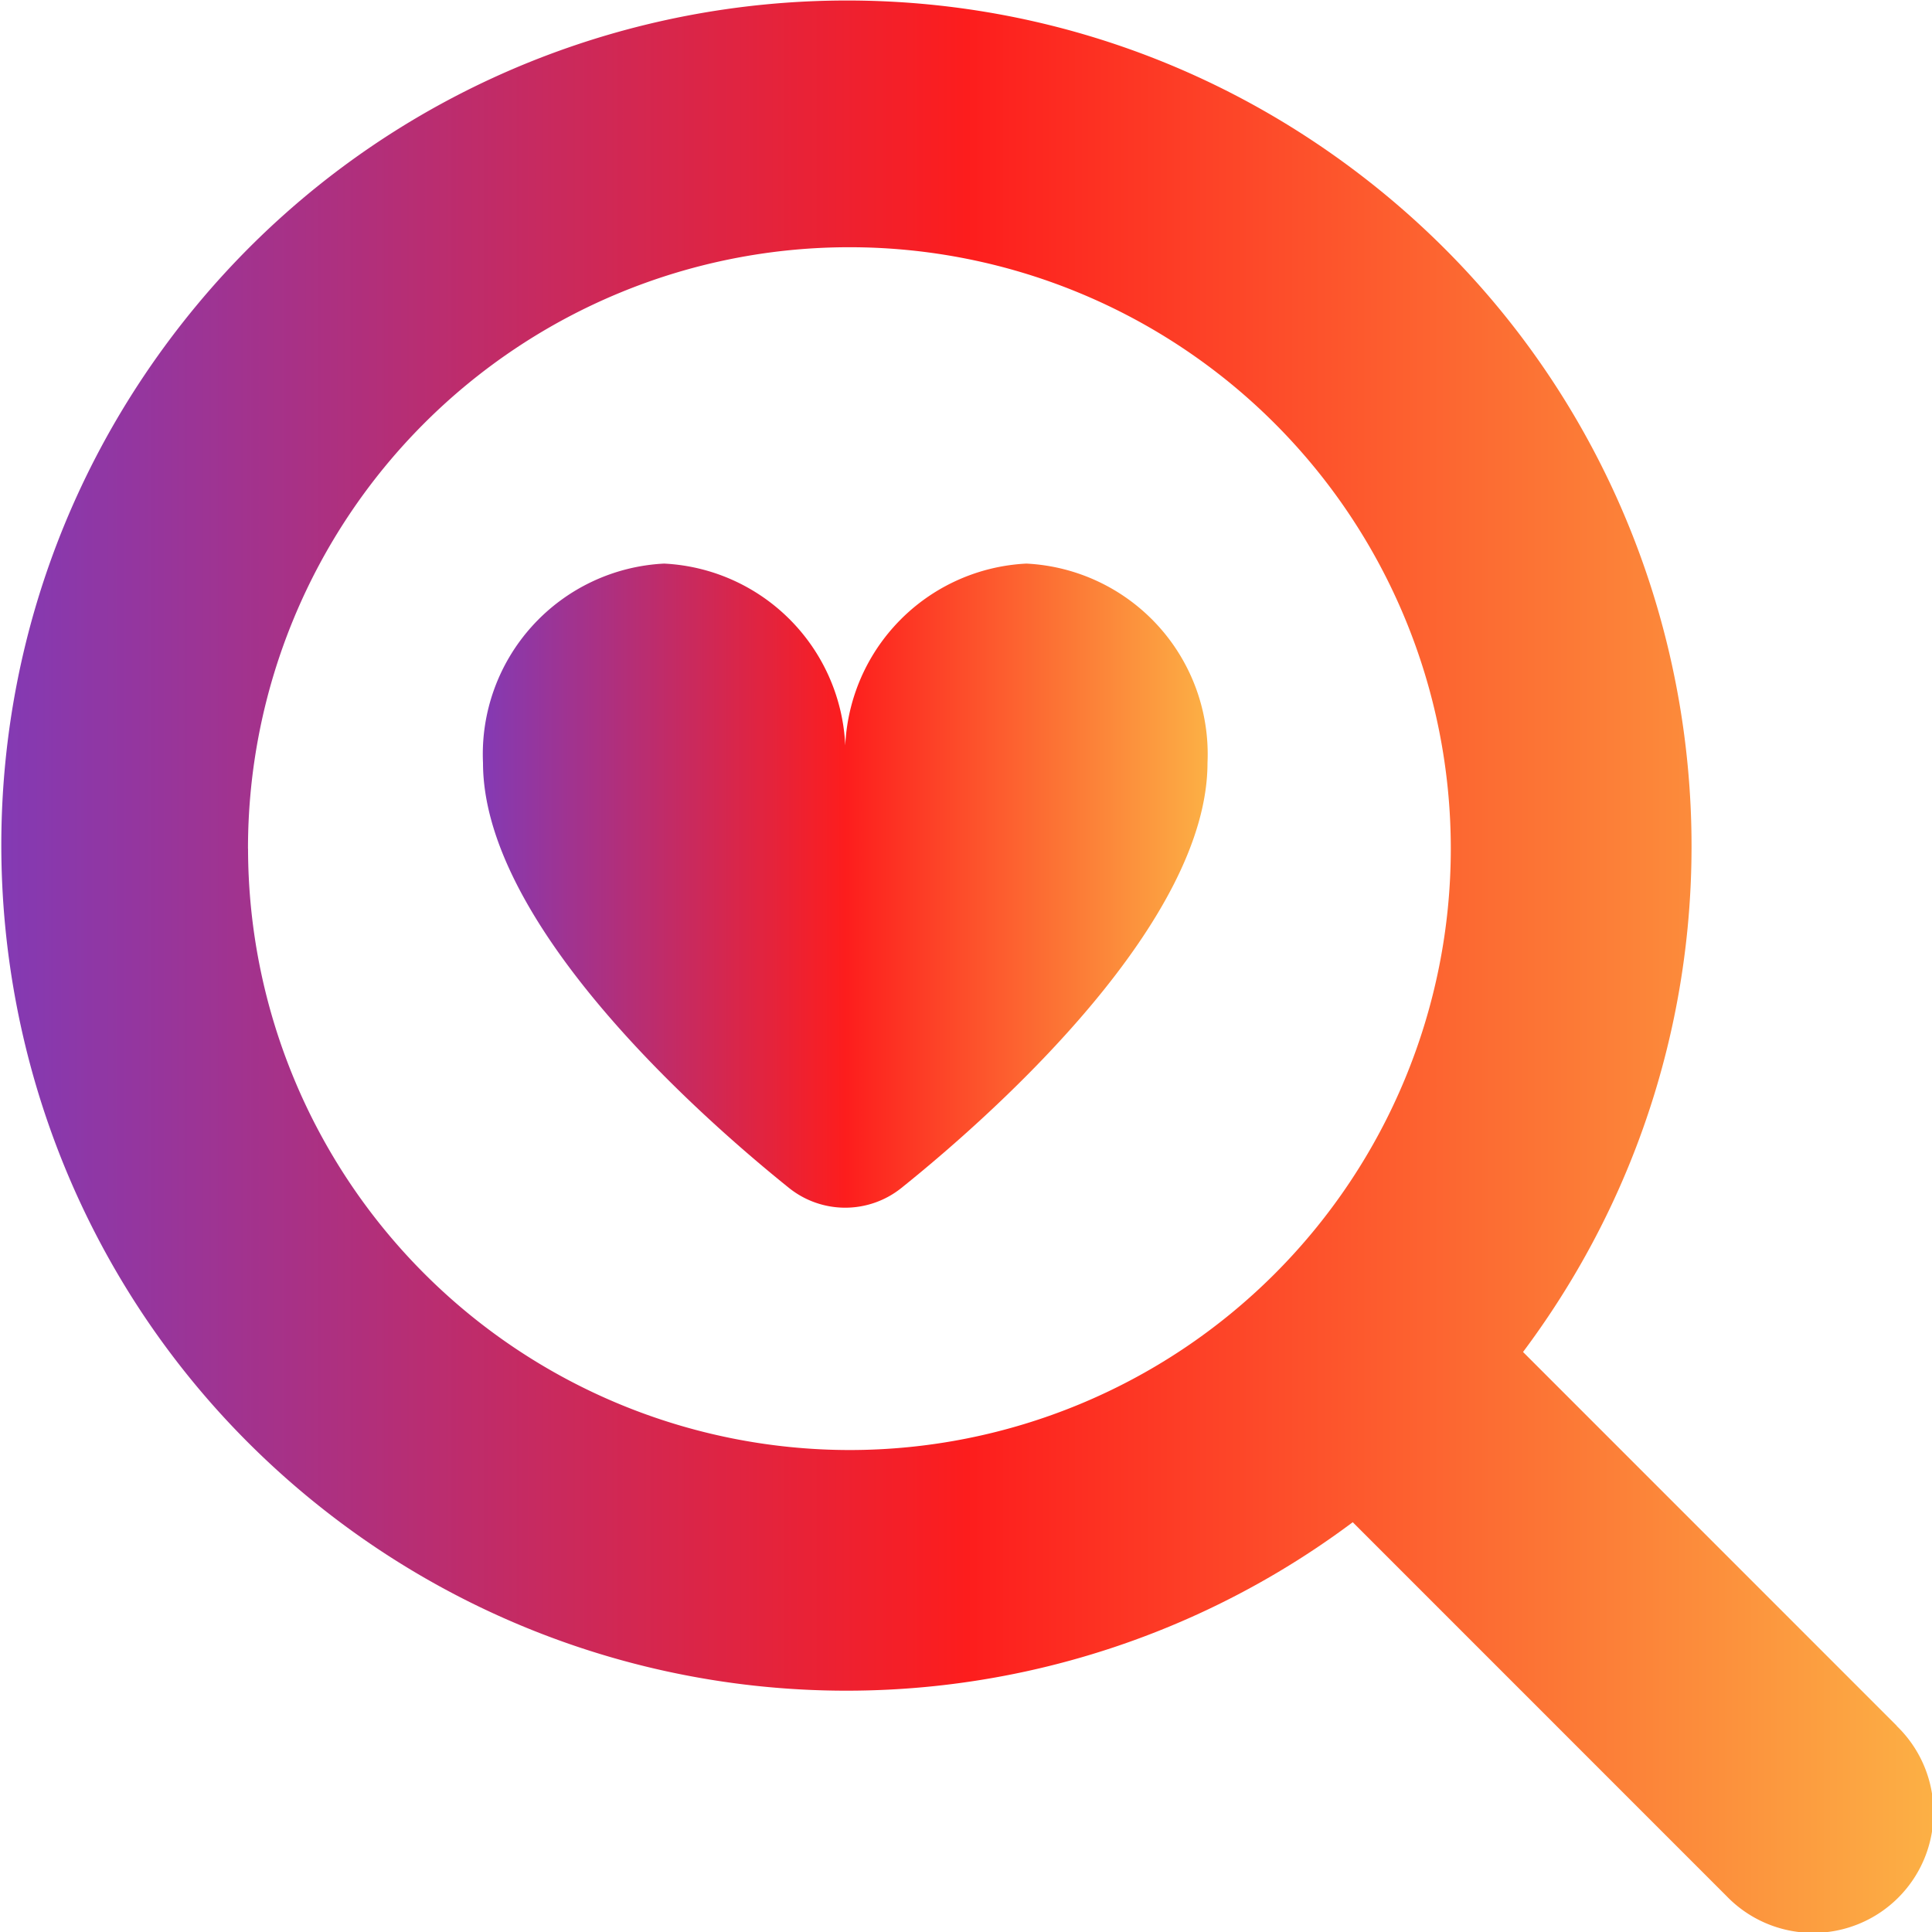 <svg xmlns="http://www.w3.org/2000/svg" width="28" height="28" fill="none"><g clip-path="url(#a)"><path fill="url(#b)" d="M14.875 8.168a2.765 2.765 0 0 0-2.625 2.887 2.765 2.765 0 0 0-2.625-2.887A2.765 2.765 0 0 0 7 11.055c0 2.272 2.96 4.976 4.433 6.16a1.302 1.302 0 0 0 1.633 0c1.475-1.184 4.434-3.888 4.434-6.16a2.765 2.765 0 0 0-2.625-2.887z"/><path fill="url(#c)" d="m27.49 25.012-5.417-5.418c4.052-5.416 2.948-13.091-2.468-17.144C14.19-1.603 6.515-.498 2.462 4.917c-4.053 5.416-2.949 13.091 2.467 17.144a12.247 12.247 0 0 0 14.676 0l5.418 5.419a1.744 1.744 0 1 0 2.466-2.466v-.002zM3.594 12.299a8.716 8.716 0 1 1 8.716 8.716A8.725 8.725 0 0 1 3.595 12.3z"/></g><defs><linearGradient id="b" x1="6.997" x2="17.503" y1="12.835" y2="12.835" gradientUnits="userSpaceOnUse"><stop stop-color="#833AB4"/><stop offset=".5" stop-color="#FD1D1D"/><stop offset="1" stop-color="#FCB045"/></linearGradient><linearGradient id="c" x1=".019" x2="28" y1="13.999" y2="13.999" gradientUnits="userSpaceOnUse"><stop stop-color="#833AB4"/><stop offset=".5" stop-color="#FD1D1D"/><stop offset="1" stop-color="#FCB045"/></linearGradient><clipPath id="a"><path fill="#fff" d="M0 0h28v28H0z"/></clipPath></defs></svg>